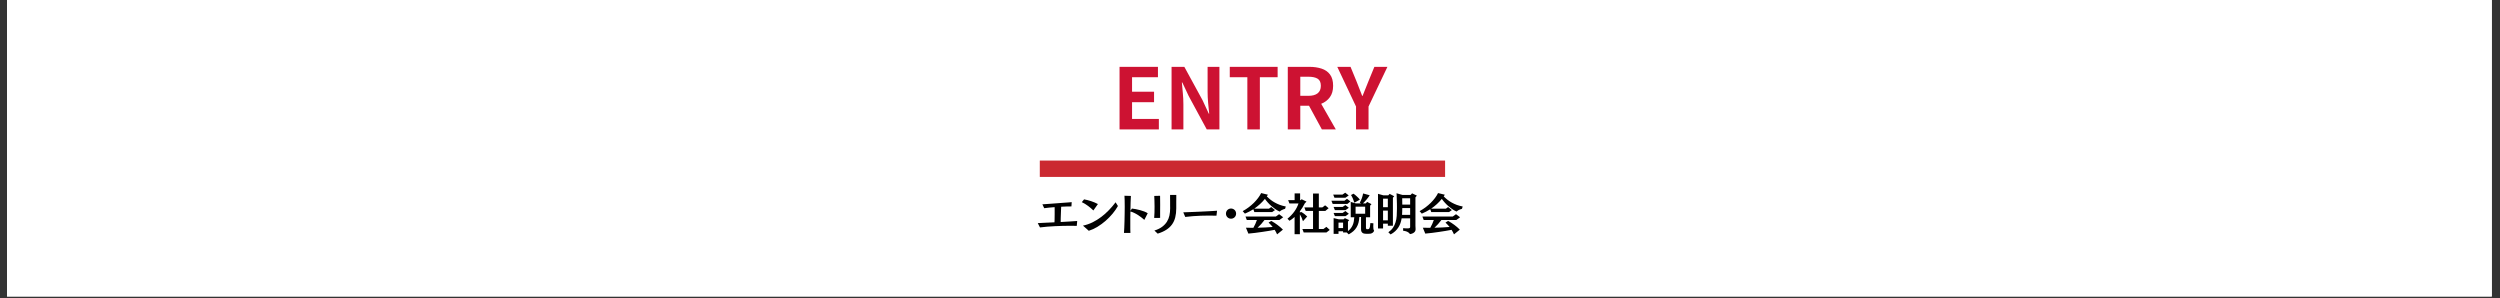 <svg xmlns="http://www.w3.org/2000/svg" xmlns:xlink="http://www.w3.org/1999/xlink" width="1366" zoomAndPan="magnify" viewBox="0 0 1024.5 122.25" height="163" preserveAspectRatio="xMidYMid meet" version="1.0"><rect x="0" y="0" width="1024.5" height="122.25" fill="#333333" stroke="none"/><defs><g/><clipPath id="27df0843ca"><path d="M 2.875 0 L 1021.129 0 L 1021.129 121.504 L 2.875 121.504 Z M 2.875 0 " clip-rule="nonzero"/></clipPath></defs><g clip-path="url(#27df0843ca)"><path fill="#ffffff" d="M 2.875 0 L 1021.129 0 L 1021.129 121.504 L 2.875 121.504 Z M 2.875 0 " fill-opacity="1" fill-rule="nonzero"/><path fill="#ffffff" d="M 2.875 0 L 1021.129 0 L 1021.129 121.504 L 2.875 121.504 Z M 2.875 0 " fill-opacity="1" fill-rule="nonzero"/></g><g fill="#cd1232" fill-opacity="1"><g transform="translate(455.635, 53.037)"><g><path d="M 3.156 0 L 3.156 -25.641 L 18.891 -25.641 L 18.891 -21.391 L 8.281 -21.391 L 8.281 -15.453 L 17.297 -15.453 L 17.297 -11.156 L 8.281 -11.156 L 8.281 -4.297 L 19.266 -4.297 L 19.266 0 Z M 3.156 0 "/></g></g></g><g fill="#cd1232" fill-opacity="1"><g transform="translate(476.952, 53.037)"><g><path d="M 3.156 0 L 3.156 -25.641 L 8.391 -25.641 L 15.844 -11.984 L 18.406 -6.453 L 18.578 -6.453 C 18.441 -7.785 18.297 -9.25 18.141 -10.844 C 17.992 -12.438 17.922 -13.961 17.922 -15.422 L 17.922 -25.641 L 22.766 -25.641 L 22.766 0 L 17.578 0 L 10.156 -13.719 L 7.562 -19.234 L 7.375 -19.234 C 7.5 -17.848 7.633 -16.379 7.781 -14.828 C 7.926 -13.285 8 -11.773 8 -10.297 L 8 0 Z M 3.156 0 "/></g></g></g><g fill="#cd1232" fill-opacity="1"><g transform="translate(502.914, 53.037)"><g><path d="M 8.25 0 L 8.25 -21.391 L 1.047 -21.391 L 1.047 -25.641 L 20.656 -25.641 L 20.656 -21.391 L 13.375 -21.391 L 13.375 0 Z M 8.25 0 "/></g></g></g><g fill="#cd1232" fill-opacity="1"><g transform="translate(524.578, 53.037)"><g><path d="M 8.281 -21.594 L 8.281 -13.766 L 11.609 -13.766 C 13.254 -13.766 14.516 -14.109 15.391 -14.797 C 16.266 -15.492 16.703 -16.52 16.703 -17.875 C 16.703 -19.27 16.266 -20.238 15.391 -20.781 C 14.516 -21.32 13.254 -21.594 11.609 -21.594 Z M 22.844 0 L 17.125 0 L 11.859 -9.703 L 8.281 -9.703 L 8.281 0 L 3.156 0 L 3.156 -25.641 L 12.094 -25.641 C 13.895 -25.641 15.523 -25.398 16.984 -24.922 C 18.441 -24.453 19.598 -23.648 20.453 -22.516 C 21.305 -21.391 21.734 -19.844 21.734 -17.875 C 21.734 -15.957 21.285 -14.395 20.391 -13.188 C 19.504 -11.977 18.32 -11.082 16.844 -10.5 Z M 22.844 0 "/></g></g></g><g fill="#cd1232" fill-opacity="1"><g transform="translate(548.218, 53.037)"><g><path d="M 7.484 0 L 7.484 -9.391 L -0.203 -25.641 L 5.234 -25.641 L 7.797 -19.406 C 8.172 -18.457 8.535 -17.52 8.891 -16.594 C 9.242 -15.676 9.617 -14.719 10.016 -13.719 L 10.156 -13.719 C 10.551 -14.719 10.938 -15.676 11.312 -16.594 C 11.695 -17.52 12.07 -18.457 12.438 -19.406 L 15 -25.641 L 20.344 -25.641 L 12.609 -9.391 L 12.609 0 Z M 7.484 0 "/></g></g></g><g fill="#000000" fill-opacity="1"><g transform="translate(424.371, 94.371)"><g><path d="M 16.891 -1.812 C 16.453 -1.82 16.004 -1.828 15.547 -1.828 C 15.098 -1.836 14.641 -1.844 14.172 -1.844 C 12.172 -1.844 10.102 -1.789 7.969 -1.688 C 5.832 -1.594 3.781 -1.422 1.812 -1.172 L 0.906 -2.938 C 1.781 -2.988 2.812 -3.039 4 -3.094 C 5.188 -3.145 6.438 -3.203 7.75 -3.266 C 7.77 -3.535 7.785 -3.848 7.797 -4.203 C 7.805 -4.555 7.812 -4.922 7.812 -5.297 C 7.82 -5.68 7.828 -6.066 7.828 -6.453 C 7.828 -6.848 7.828 -7.227 7.828 -7.594 C 7.828 -7.969 7.828 -8.312 7.828 -8.625 C 7.828 -8.945 7.82 -9.234 7.812 -9.484 C 6.977 -9.422 6.195 -9.352 5.469 -9.281 C 4.738 -9.207 4.098 -9.129 3.547 -9.047 L 2.797 -10.641 C 3.328 -10.672 3.938 -10.711 4.625 -10.766 C 5.312 -10.816 6.031 -10.867 6.781 -10.922 C 7.539 -10.973 8.312 -11.031 9.094 -11.094 C 9.883 -11.156 10.641 -11.211 11.359 -11.266 C 12.078 -11.316 12.734 -11.363 13.328 -11.406 C 13.93 -11.457 14.426 -11.5 14.812 -11.531 L 14.703 -9.781 C 14.086 -9.781 13.422 -9.77 12.703 -9.75 C 11.992 -9.727 11.258 -9.695 10.5 -9.656 C 10.477 -9.332 10.457 -8.898 10.438 -8.359 C 10.426 -7.828 10.406 -7.258 10.375 -6.656 C 10.352 -6.062 10.332 -5.469 10.312 -4.875 C 10.301 -4.289 10.297 -3.797 10.297 -3.391 C 11.648 -3.461 12.914 -3.535 14.094 -3.609 C 15.281 -3.68 16.27 -3.75 17.062 -3.812 Z M 16.891 -1.812 "/></g></g></g><g fill="#000000" fill-opacity="1"><g transform="translate(442.313, 94.371)"><g><path d="M 5.75 -8.125 C 5.469 -8.414 5.141 -8.719 4.766 -9.031 C 4.398 -9.352 4.008 -9.664 3.594 -9.969 C 3.176 -10.281 2.742 -10.57 2.297 -10.844 C 1.859 -11.113 1.43 -11.344 1.016 -11.531 L 1.938 -12.672 C 2.363 -12.598 2.828 -12.5 3.328 -12.375 C 3.828 -12.258 4.328 -12.113 4.828 -11.938 C 5.336 -11.77 5.832 -11.582 6.312 -11.375 C 6.801 -11.176 7.234 -10.969 7.609 -10.75 Z M 1.484 -1.906 C 2.848 -2.195 4.16 -2.648 5.422 -3.266 C 6.68 -3.891 7.875 -4.629 9 -5.484 C 10.125 -6.336 11.176 -7.273 12.156 -8.297 C 13.145 -9.328 14.047 -10.383 14.859 -11.469 L 15.812 -9.953 C 15.238 -8.922 14.52 -7.883 13.656 -6.844 C 12.789 -5.801 11.832 -4.816 10.781 -3.891 C 9.727 -2.973 8.613 -2.156 7.438 -1.438 C 6.258 -0.719 5.07 -0.172 3.875 0.203 Z M 1.484 -1.906 "/></g></g></g><g fill="#000000" fill-opacity="1"><g transform="translate(458.805, 94.371)"><g><path d="M 1.797 1.094 C 1.848 0.539 1.891 -0.148 1.922 -0.984 C 1.961 -1.816 1.992 -2.719 2.016 -3.688 C 2.047 -4.656 2.066 -5.66 2.078 -6.703 C 2.098 -7.742 2.109 -8.734 2.109 -9.672 C 2.109 -10.641 2.098 -11.516 2.078 -12.297 C 2.055 -13.078 2.031 -13.695 2 -14.156 L 4.641 -14.078 C 4.617 -13.742 4.598 -13.348 4.578 -12.891 C 4.555 -12.441 4.535 -11.953 4.516 -11.422 C 4.504 -10.898 4.492 -10.348 4.484 -9.766 C 4.473 -9.191 4.457 -8.594 4.438 -7.969 L 5.062 -8.906 C 5.52 -8.863 6.035 -8.785 6.609 -8.672 C 7.191 -8.566 7.781 -8.43 8.375 -8.266 C 8.977 -8.109 9.555 -7.922 10.109 -7.703 C 10.66 -7.484 11.133 -7.242 11.531 -6.984 L 10.141 -4.266 C 9.785 -4.586 9.383 -4.922 8.938 -5.266 C 8.488 -5.617 8.016 -5.953 7.516 -6.266 C 7.023 -6.586 6.516 -6.875 5.984 -7.125 C 5.461 -7.375 4.945 -7.57 4.438 -7.719 C 4.414 -6.82 4.398 -5.926 4.391 -5.031 C 4.391 -4.145 4.391 -3.297 4.391 -2.484 C 4.391 -1.766 4.391 -1.102 4.391 -0.5 C 4.398 0.102 4.414 0.633 4.438 1.094 Z M 1.797 1.094 "/></g></g></g><g fill="#000000" fill-opacity="1"><g transform="translate(471.31, 94.371)"><g><path d="M 1.766 0.109 C 3.023 -0.285 4.07 -0.789 4.906 -1.406 C 5.738 -2.031 6.398 -2.727 6.891 -3.5 C 7.379 -4.281 7.723 -5.133 7.922 -6.062 C 8.117 -7 8.219 -7.988 8.219 -9.031 C 8.219 -9.281 8.211 -9.648 8.203 -10.141 C 8.203 -10.629 8.203 -11.145 8.203 -11.688 C 8.203 -12.227 8.195 -12.754 8.188 -13.266 C 8.188 -13.773 8.188 -14.18 8.188 -14.484 L 10.734 -14.484 C 10.734 -14.18 10.734 -13.77 10.734 -13.25 C 10.734 -12.738 10.727 -12.211 10.719 -11.672 C 10.719 -11.129 10.719 -10.609 10.719 -10.109 C 10.719 -9.617 10.719 -9.238 10.719 -8.969 C 10.719 -7.625 10.582 -6.41 10.312 -5.328 C 10.051 -4.254 9.617 -3.289 9.016 -2.438 C 8.41 -1.582 7.625 -0.844 6.656 -0.219 C 5.695 0.406 4.516 0.938 3.109 1.375 Z M 1.672 -5.062 C 1.734 -5.75 1.773 -6.492 1.797 -7.297 C 1.816 -8.109 1.828 -8.914 1.828 -9.719 C 1.828 -10.594 1.812 -11.414 1.781 -12.188 C 1.758 -12.957 1.734 -13.586 1.703 -14.078 L 4.094 -14.141 C 4.102 -13.68 4.109 -13.133 4.109 -12.5 C 4.117 -11.863 4.125 -11.188 4.125 -10.469 C 4.125 -9.52 4.117 -8.562 4.109 -7.594 C 4.109 -6.633 4.109 -5.797 4.109 -5.078 Z M 1.672 -5.062 "/></g></g></g><g fill="#000000" fill-opacity="1"><g transform="translate(483.996, 94.371)"><g><path d="M 14.516 -5.984 C 12.422 -6.047 10.289 -6.039 8.125 -5.969 C 5.957 -5.895 3.82 -5.727 1.719 -5.469 L 0.906 -7.359 C 1.508 -7.379 2.195 -7.406 2.969 -7.438 C 3.738 -7.469 4.547 -7.5 5.391 -7.531 C 6.234 -7.57 7.094 -7.609 7.969 -7.641 C 8.852 -7.68 9.703 -7.723 10.516 -7.766 C 11.336 -7.805 12.113 -7.848 12.844 -7.891 C 13.57 -7.93 14.207 -7.973 14.75 -8.016 Z M 14.516 -5.984 "/></g></g></g><g fill="#000000" fill-opacity="1"><g transform="translate(499.945, 94.371)"><g><path d="M 6.609 -6.828 C 6.609 -6.535 6.555 -6.266 6.453 -6.016 C 6.348 -5.766 6.203 -5.547 6.016 -5.359 C 5.828 -5.172 5.602 -5.02 5.344 -4.906 C 5.094 -4.801 4.82 -4.75 4.531 -4.75 C 4.238 -4.75 3.961 -4.801 3.703 -4.906 C 3.453 -5.02 3.234 -5.172 3.047 -5.359 C 2.859 -5.547 2.711 -5.766 2.609 -6.016 C 2.504 -6.266 2.453 -6.535 2.453 -6.828 C 2.453 -7.117 2.504 -7.391 2.609 -7.641 C 2.711 -7.898 2.859 -8.125 3.047 -8.312 C 3.234 -8.5 3.453 -8.645 3.703 -8.75 C 3.961 -8.863 4.238 -8.922 4.531 -8.922 C 4.82 -8.922 5.094 -8.863 5.344 -8.75 C 5.602 -8.645 5.828 -8.5 6.016 -8.312 C 6.203 -8.125 6.348 -7.898 6.453 -7.641 C 6.555 -7.391 6.609 -7.117 6.609 -6.828 Z M 6.609 -6.828 "/></g></g></g><g fill="#000000" fill-opacity="1"><g transform="translate(509.006, 94.371)"><g><path d="M 17.625 -8.812 C 17.332 -8.738 17.047 -8.641 16.766 -8.516 C 16.523 -8.422 16.273 -8.301 16.016 -8.156 C 15.766 -8.008 15.555 -7.848 15.391 -7.672 C 14.797 -7.941 14.211 -8.27 13.641 -8.656 C 13.078 -9.051 12.535 -9.473 12.016 -9.922 C 11.492 -10.379 11.008 -10.859 10.562 -11.359 C 10.113 -11.859 9.711 -12.363 9.359 -12.875 C 8.129 -11.363 6.672 -10.023 4.984 -8.859 L 11.031 -8.859 L 11.938 -9.531 L 13.484 -8.281 L 12.312 -7.453 L 5.031 -7.453 L 4.625 -8.625 C 4.082 -8.281 3.52 -7.957 2.938 -7.656 C 2.352 -7.352 1.758 -7.078 1.156 -6.828 L 0.25 -7.844 C 1.113 -8.32 1.93 -8.848 2.703 -9.422 C 3.473 -10.004 4.18 -10.613 4.828 -11.25 C 5.473 -11.895 6.051 -12.555 6.562 -13.234 C 7.07 -13.91 7.488 -14.582 7.812 -15.25 L 10.578 -14.578 C 10.504 -14.453 10.43 -14.332 10.359 -14.219 C 10.297 -14.102 10.219 -13.992 10.125 -13.891 C 10.602 -13.41 11.113 -12.957 11.656 -12.531 C 12.195 -12.102 12.785 -11.711 13.422 -11.359 C 14.055 -11.004 14.742 -10.688 15.484 -10.406 C 16.234 -10.133 17.039 -9.914 17.906 -9.75 Z M 14.344 1.672 C 14.207 1.367 14.062 1.062 13.906 0.75 C 13.75 0.445 13.566 0.133 13.359 -0.188 C 12.629 -0.039 11.82 0.102 10.938 0.25 C 10.062 0.395 9.148 0.535 8.203 0.672 C 7.266 0.816 6.316 0.945 5.359 1.062 C 4.398 1.176 3.473 1.273 2.578 1.359 L 1.578 -1.062 C 2.086 -1.051 2.594 -1.039 3.094 -1.031 C 3.602 -1.031 4.117 -1.031 4.641 -1.031 C 4.953 -1.562 5.223 -2.098 5.453 -2.641 C 5.691 -3.191 5.898 -3.719 6.078 -4.219 L 1.938 -4.219 L 1.391 -5.641 L 13.844 -5.641 L 15.172 -6.594 L 16.844 -5.344 L 15.297 -4.219 L 9.188 -4.219 C 8.77 -3.645 8.316 -3.086 7.828 -2.547 C 7.336 -2.004 6.844 -1.504 6.344 -1.047 C 7.426 -1.078 8.488 -1.113 9.531 -1.156 C 10.57 -1.207 11.57 -1.273 12.531 -1.359 C 12.27 -1.68 12 -1.992 11.719 -2.297 C 11.438 -2.598 11.148 -2.883 10.859 -3.156 L 11.922 -3.844 C 12.797 -3.383 13.656 -2.836 14.5 -2.203 C 15.352 -1.566 16.098 -0.922 16.734 -0.266 Z M 14.344 1.672 "/></g></g></g><g fill="#000000" fill-opacity="1"><g transform="translate(527.129, 94.371)"><g><path d="M 16.453 0.891 L 7.125 0.891 L 6.578 -0.531 L 10.953 -0.531 L 10.953 -7.938 L 7.938 -7.938 L 7.406 -9.375 L 10.953 -9.375 L 10.953 -15.047 L 13.328 -15.047 L 13.328 -9.375 L 14.766 -9.375 L 15.906 -10.234 L 17.344 -9.047 L 16 -7.938 L 13.328 -7.938 L 13.328 -0.531 L 15.219 -0.531 L 16.422 -1.406 L 17.797 -0.156 Z M 3.391 1.594 L 3.391 -5.453 C 3.078 -5.172 2.75 -4.898 2.406 -4.641 C 2.062 -4.391 1.695 -4.141 1.312 -3.891 L 0.469 -4.734 C 1.582 -5.641 2.52 -6.617 3.281 -7.672 C 4.039 -8.723 4.613 -9.832 5 -11 L 1.281 -11 L 0.75 -12.359 L 3.406 -12.359 L 3.406 -15.109 L 5.656 -15.109 L 5.656 -12.359 L 5.922 -12.359 L 6.266 -12.719 L 8.281 -11.75 L 7.609 -11.078 C 6.973 -9.816 6.289 -8.719 5.562 -7.781 L 5.562 -7.219 L 6.016 -7.562 C 6.523 -7.289 6.992 -6.988 7.422 -6.656 C 7.859 -6.32 8.238 -5.988 8.562 -5.656 L 6.828 -3.719 C 6.523 -4.738 6.102 -5.676 5.562 -6.531 L 5.562 1.594 Z M 3.391 1.594 "/></g></g></g><g fill="#000000" fill-opacity="1"><g transform="translate(545.253, 94.371)"><g><path d="M 9.766 -11.297 C 9.629 -11.785 9.438 -12.32 9.188 -12.906 C 8.945 -13.488 8.68 -14.004 8.391 -14.453 L 9.422 -15 C 9.629 -14.863 9.848 -14.695 10.078 -14.5 C 10.316 -14.301 10.551 -14.094 10.781 -13.875 C 11.02 -13.664 11.25 -13.445 11.469 -13.219 C 11.688 -12.988 11.867 -12.77 12.016 -12.562 Z M 6.078 -13.328 L 1.609 -13.328 L 1.094 -14.625 L 4.891 -14.625 L 6.016 -15.406 L 7.453 -14.281 Z M 15.094 -0.438 C 15.281 -0.438 15.438 -0.453 15.562 -0.484 C 15.695 -0.516 15.812 -0.609 15.906 -0.766 C 16.008 -0.93 16.094 -1.18 16.156 -1.516 C 16.227 -1.859 16.285 -2.344 16.328 -2.969 L 17.562 -2.859 C 17.531 -2.391 17.516 -1.961 17.516 -1.578 C 17.516 -1.191 17.535 -0.848 17.578 -0.547 C 17.629 -0.254 17.723 -0.008 17.859 0.188 C 17.805 0.352 17.727 0.504 17.625 0.641 C 17.52 0.785 17.398 0.906 17.266 1 C 17.129 1.094 16.988 1.172 16.844 1.234 C 16.695 1.305 16.555 1.352 16.422 1.375 C 16.285 1.395 16.078 1.41 15.797 1.422 C 15.523 1.441 15.25 1.453 14.969 1.453 C 14.625 1.453 14.301 1.43 14 1.391 C 13.695 1.359 13.438 1.273 13.219 1.141 C 13 1.004 12.82 0.812 12.688 0.562 C 12.562 0.312 12.5 -0.035 12.5 -0.484 L 12.5 -5.453 L 11.812 -5.453 C 11.758 -4.566 11.641 -3.773 11.453 -3.078 C 11.266 -2.379 10.992 -1.742 10.641 -1.172 C 10.297 -0.598 9.863 -0.082 9.344 0.375 C 8.82 0.832 8.191 1.266 7.453 1.672 L 6.641 0.891 L 5.141 0.891 L 5.141 0.406 L 3.266 0.406 L 3.266 1.469 L 1.266 1.469 L 1.266 -5 L 3.422 -4.484 L 5.328 -4.484 L 5.891 -4.969 L 7.656 -4.172 L 7.141 -3.578 L 7.141 0.344 C 7.578 -0.008 7.953 -0.379 8.266 -0.766 C 8.578 -1.16 8.836 -1.586 9.047 -2.047 C 9.254 -2.504 9.41 -3.004 9.516 -3.547 C 9.617 -4.098 9.691 -4.691 9.734 -5.328 L 8.281 -5.328 L 8.281 -11.625 L 10.375 -11.016 L 12.547 -11.016 L 11.984 -11.297 C 12.129 -11.547 12.273 -11.836 12.422 -12.172 C 12.578 -12.504 12.719 -12.844 12.844 -13.188 C 12.969 -13.539 13.07 -13.883 13.156 -14.219 C 13.238 -14.551 13.301 -14.844 13.344 -15.094 L 16.047 -14.359 C 15.891 -14.098 15.695 -13.812 15.469 -13.5 C 15.25 -13.195 15.008 -12.895 14.75 -12.594 C 14.5 -12.289 14.242 -12.004 13.984 -11.734 C 13.734 -11.461 13.5 -11.223 13.281 -11.016 L 14.453 -11.016 L 15 -11.625 L 16.781 -10.719 L 16.219 -10.078 L 16.219 -5.328 L 14.516 -5.328 L 14.516 -1.031 C 14.516 -0.664 14.645 -0.469 14.906 -0.438 Z M 6.906 -10.797 L 0.891 -10.797 L 0.359 -12.109 L 5.688 -12.109 L 6.75 -12.891 L 8.156 -11.828 Z M 6.125 -8.266 L 1.781 -8.266 L 1.25 -9.562 L 4.953 -9.562 L 6.078 -10.344 L 7.5 -9.219 Z M 6.125 -5.797 L 1.781 -5.797 L 1.25 -7.109 L 4.953 -7.109 L 6.078 -7.891 L 7.5 -6.766 Z M 14.188 -9.672 L 10.266 -9.672 L 10.266 -6.781 L 14.188 -6.781 Z M 5.141 -3.156 L 3.266 -3.156 L 3.266 -0.922 L 5.141 -0.922 Z M 5.141 -3.156 "/></g></g></g><g fill="#000000" fill-opacity="1"><g transform="translate(563.376, 94.371)"><g><path d="M 16.734 -0.406 C 16.734 -0.281 16.711 -0.125 16.672 0.062 C 16.629 0.25 16.531 0.438 16.375 0.625 C 16.227 0.82 16.004 1.004 15.703 1.172 C 15.398 1.348 14.988 1.477 14.469 1.562 C 14.133 1.102 13.719 0.77 13.219 0.562 C 12.727 0.363 12.195 0.238 11.625 0.188 L 11.625 -0.875 C 11.977 -0.844 12.297 -0.816 12.578 -0.797 C 12.859 -0.785 13.098 -0.781 13.297 -0.781 C 13.797 -0.781 14.117 -0.82 14.266 -0.906 C 14.422 -1 14.5 -1.141 14.5 -1.328 L 14.5 -4.906 L 11.016 -4.906 C 10.91 -4.25 10.754 -3.609 10.547 -2.984 C 10.336 -2.367 10.055 -1.781 9.703 -1.219 C 9.348 -0.656 8.91 -0.129 8.391 0.359 C 7.867 0.848 7.238 1.297 6.5 1.703 L 5.562 0.812 C 6.363 0.258 7 -0.359 7.469 -1.047 C 7.938 -1.734 8.289 -2.484 8.531 -3.297 C 8.781 -4.109 8.938 -4.973 9 -5.891 C 9.062 -6.816 9.094 -7.789 9.094 -8.812 L 9.094 -9.656 C 9.094 -10.02 9.086 -10.461 9.078 -10.984 C 9.066 -11.516 9.051 -12.047 9.031 -12.578 C 9.02 -13.117 9.004 -13.625 8.984 -14.094 C 8.961 -14.57 8.941 -14.93 8.922 -15.172 L 11.359 -14.484 L 14.688 -14.484 L 15.297 -15.141 L 17.266 -14.203 L 16.672 -13.5 L 16.672 -1.859 L 16.734 -0.484 Z M 5.359 -1.859 L 5.359 -2.719 L 3.406 -2.719 L 3.406 -0.75 L 1.328 -0.75 L 1.328 -14.938 L 3.578 -14.312 L 5.531 -14.312 L 6.109 -14.922 L 7.969 -13.953 L 7.438 -13.359 L 7.438 -1.859 Z M 14.5 -13.109 L 11.25 -13.109 L 11.281 -10.516 L 14.5 -10.516 Z M 14.5 -9.094 L 11.281 -9.094 C 11.281 -8.613 11.27 -8.145 11.25 -7.688 C 11.238 -7.227 11.219 -6.77 11.188 -6.312 L 14.5 -6.312 Z M 5.359 -12.953 L 3.406 -12.953 L 3.406 -9.469 L 5.359 -9.469 Z M 5.359 -8.062 L 3.406 -8.062 L 3.406 -4.078 L 5.359 -4.078 Z M 5.359 -8.062 "/></g></g></g><g fill="#000000" fill-opacity="1"><g transform="translate(581.499, 94.371)"><g><path d="M 17.625 -8.812 C 17.332 -8.738 17.047 -8.641 16.766 -8.516 C 16.523 -8.422 16.273 -8.301 16.016 -8.156 C 15.766 -8.008 15.555 -7.848 15.391 -7.672 C 14.797 -7.941 14.211 -8.27 13.641 -8.656 C 13.078 -9.051 12.535 -9.473 12.016 -9.922 C 11.492 -10.379 11.008 -10.859 10.562 -11.359 C 10.113 -11.859 9.711 -12.363 9.359 -12.875 C 8.129 -11.363 6.672 -10.023 4.984 -8.859 L 11.031 -8.859 L 11.938 -9.531 L 13.484 -8.281 L 12.312 -7.453 L 5.031 -7.453 L 4.625 -8.625 C 4.082 -8.281 3.52 -7.957 2.938 -7.656 C 2.352 -7.352 1.758 -7.078 1.156 -6.828 L 0.25 -7.844 C 1.113 -8.32 1.93 -8.848 2.703 -9.422 C 3.473 -10.004 4.18 -10.613 4.828 -11.25 C 5.473 -11.895 6.051 -12.555 6.562 -13.234 C 7.07 -13.91 7.488 -14.582 7.812 -15.25 L 10.578 -14.578 C 10.504 -14.453 10.43 -14.332 10.359 -14.219 C 10.297 -14.102 10.219 -13.992 10.125 -13.891 C 10.602 -13.41 11.113 -12.957 11.656 -12.531 C 12.195 -12.102 12.785 -11.711 13.422 -11.359 C 14.055 -11.004 14.742 -10.688 15.484 -10.406 C 16.234 -10.133 17.039 -9.914 17.906 -9.75 Z M 14.344 1.672 C 14.207 1.367 14.062 1.062 13.906 0.75 C 13.75 0.445 13.566 0.133 13.359 -0.188 C 12.629 -0.039 11.82 0.102 10.938 0.25 C 10.062 0.395 9.148 0.535 8.203 0.672 C 7.266 0.816 6.316 0.945 5.359 1.062 C 4.398 1.176 3.473 1.273 2.578 1.359 L 1.578 -1.062 C 2.086 -1.051 2.594 -1.039 3.094 -1.031 C 3.602 -1.031 4.117 -1.031 4.641 -1.031 C 4.953 -1.562 5.223 -2.098 5.453 -2.641 C 5.691 -3.191 5.898 -3.719 6.078 -4.219 L 1.938 -4.219 L 1.391 -5.641 L 13.844 -5.641 L 15.172 -6.594 L 16.844 -5.344 L 15.297 -4.219 L 9.188 -4.219 C 8.77 -3.645 8.316 -3.086 7.828 -2.547 C 7.336 -2.004 6.844 -1.504 6.344 -1.047 C 7.426 -1.078 8.488 -1.113 9.531 -1.156 C 10.57 -1.207 11.57 -1.273 12.531 -1.359 C 12.27 -1.68 12 -1.992 11.719 -2.297 C 11.438 -2.598 11.148 -2.883 10.859 -3.156 L 11.922 -3.844 C 12.797 -3.383 13.656 -2.836 14.5 -2.203 C 15.352 -1.566 16.098 -0.922 16.734 -0.266 Z M 14.344 1.672 "/></g></g></g><path stroke-linecap="butt" transform="matrix(0.745, 0, 0, 0.745, 426.109, 65.796)" fill="none" stroke-linejoin="miter" d="M 0 4.502 L 222.938 4.502 " stroke="#cb2931" stroke-width="9" stroke-opacity="1" stroke-miterlimit="4"/></svg>